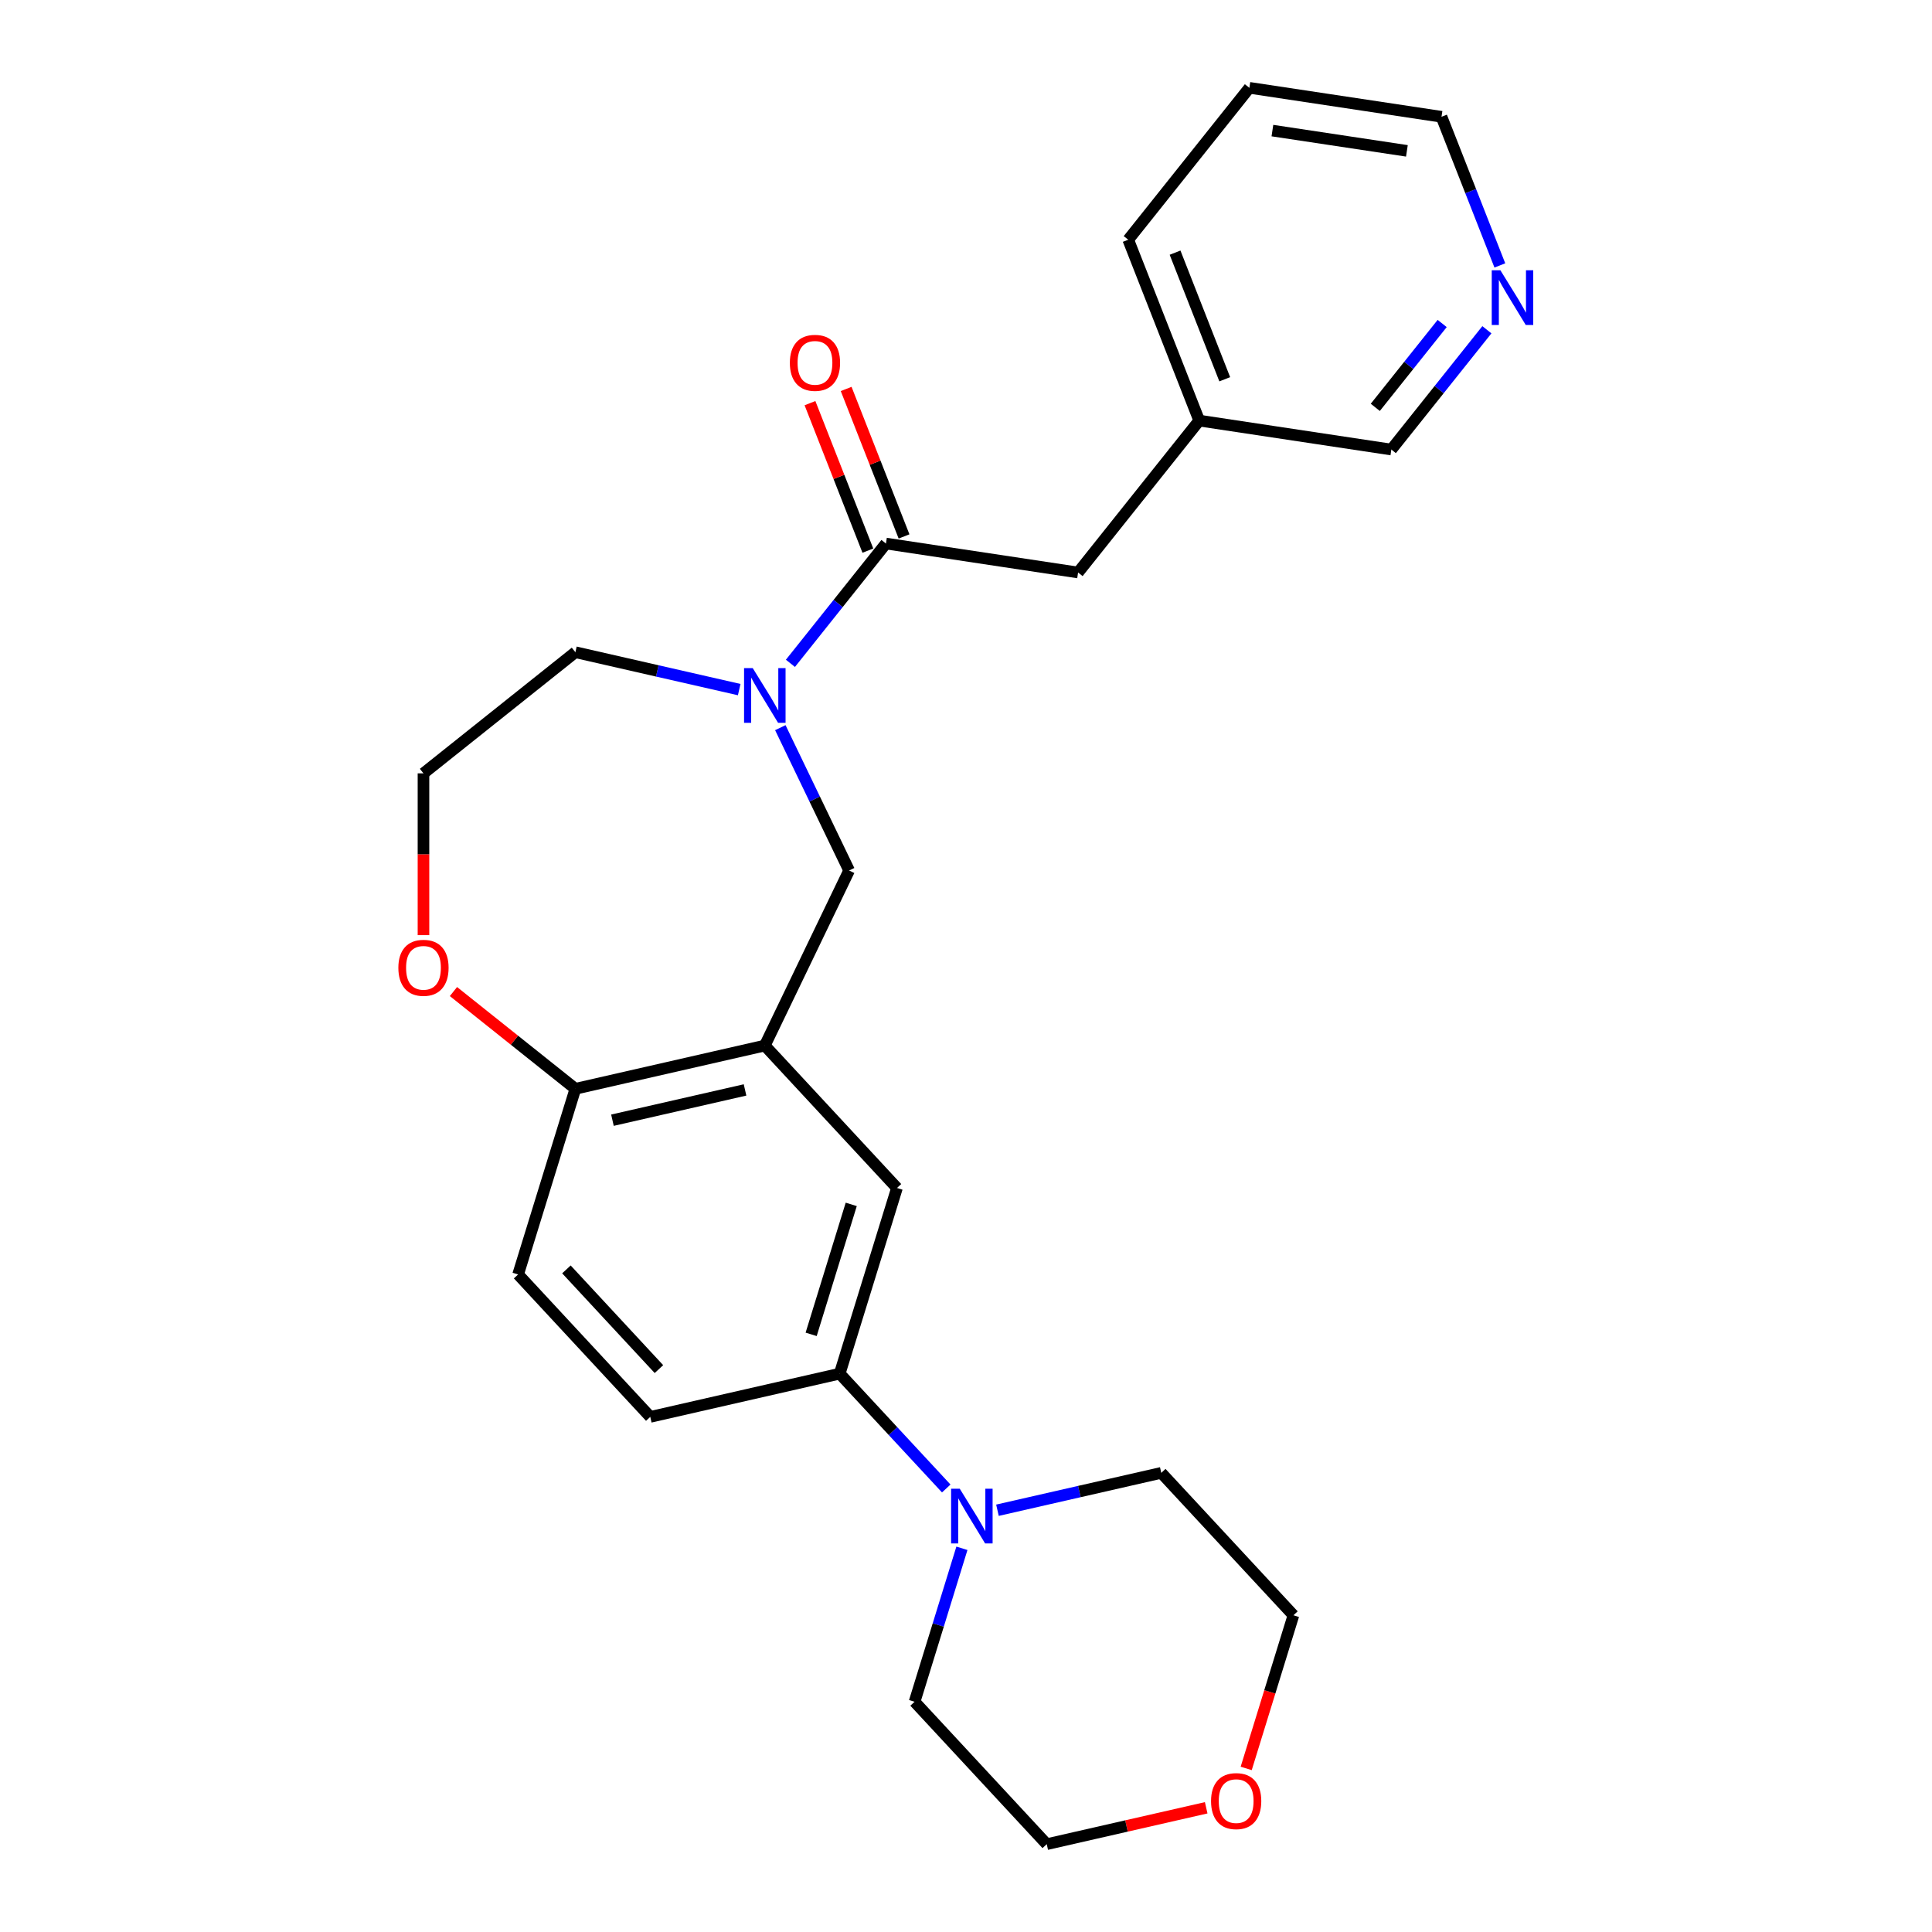 <?xml version='1.0' encoding='iso-8859-1'?>
<svg version='1.1' baseProfile='full'
              xmlns='http://www.w3.org/2000/svg'
                      xmlns:rdkit='http://www.rdkit.org/xml'
                      xmlns:xlink='http://www.w3.org/1999/xlink'
                  xml:space='preserve'
width='1000px' height='1000px' viewBox='0 0 1000 1000'>
<!-- END OF HEADER -->
<rect style='opacity:1.0;fill:#FFFFFF;stroke:none' width='1000' height='1000' x='0' y='0'> </rect>
<path class='bond-0' d='M 409.119,343.343 L 433.843,312.34' style='fill:none;fill-rule:evenodd;stroke:#0000FF;stroke-width:6px;stroke-linecap:butt;stroke-linejoin:miter;stroke-opacity:1' />
<path class='bond-0' d='M 433.843,312.34 L 458.568,281.336' style='fill:none;fill-rule:evenodd;stroke:#000000;stroke-width:6px;stroke-linecap:butt;stroke-linejoin:miter;stroke-opacity:1' />
<path class='bond-1' d='M 403.895,376.638 L 421.697,413.605' style='fill:none;fill-rule:evenodd;stroke:#0000FF;stroke-width:6px;stroke-linecap:butt;stroke-linejoin:miter;stroke-opacity:1' />
<path class='bond-1' d='M 421.697,413.605 L 439.5,450.572' style='fill:none;fill-rule:evenodd;stroke:#000000;stroke-width:6px;stroke-linecap:butt;stroke-linejoin:miter;stroke-opacity:1' />
<path class='bond-2' d='M 382.611,356.938 L 340.214,347.262' style='fill:none;fill-rule:evenodd;stroke:#0000FF;stroke-width:6px;stroke-linecap:butt;stroke-linejoin:miter;stroke-opacity:1' />
<path class='bond-2' d='M 340.214,347.262 L 297.818,337.585' style='fill:none;fill-rule:evenodd;stroke:#000000;stroke-width:6px;stroke-linecap:butt;stroke-linejoin:miter;stroke-opacity:1' />
<path class='bond-3' d='M 458.568,281.336 L 558.013,296.325' style='fill:none;fill-rule:evenodd;stroke:#000000;stroke-width:6px;stroke-linecap:butt;stroke-linejoin:miter;stroke-opacity:1' />
<path class='bond-4' d='M 467.929,277.662 L 452.948,239.491' style='fill:none;fill-rule:evenodd;stroke:#000000;stroke-width:6px;stroke-linecap:butt;stroke-linejoin:miter;stroke-opacity:1' />
<path class='bond-4' d='M 452.948,239.491 L 437.967,201.32' style='fill:none;fill-rule:evenodd;stroke:#FF0000;stroke-width:6px;stroke-linecap:butt;stroke-linejoin:miter;stroke-opacity:1' />
<path class='bond-4' d='M 449.206,285.01 L 434.225,246.839' style='fill:none;fill-rule:evenodd;stroke:#000000;stroke-width:6px;stroke-linecap:butt;stroke-linejoin:miter;stroke-opacity:1' />
<path class='bond-4' d='M 434.225,246.839 L 419.244,208.668' style='fill:none;fill-rule:evenodd;stroke:#FF0000;stroke-width:6px;stroke-linecap:butt;stroke-linejoin:miter;stroke-opacity:1' />
<path class='bond-5' d='M 395.865,541.181 L 439.5,450.572' style='fill:none;fill-rule:evenodd;stroke:#000000;stroke-width:6px;stroke-linecap:butt;stroke-linejoin:miter;stroke-opacity:1' />
<path class='bond-6' d='M 395.865,541.181 L 464.268,614.902' style='fill:none;fill-rule:evenodd;stroke:#000000;stroke-width:6px;stroke-linecap:butt;stroke-linejoin:miter;stroke-opacity:1' />
<path class='bond-7' d='M 395.865,541.181 L 297.818,563.559' style='fill:none;fill-rule:evenodd;stroke:#000000;stroke-width:6px;stroke-linecap:butt;stroke-linejoin:miter;stroke-opacity:1' />
<path class='bond-7' d='M 385.633,564.147 L 317.001,579.812' style='fill:none;fill-rule:evenodd;stroke:#000000;stroke-width:6px;stroke-linecap:butt;stroke-linejoin:miter;stroke-opacity:1' />
<path class='bond-8' d='M 489.775,770.439 L 462.2,740.721' style='fill:none;fill-rule:evenodd;stroke:#0000FF;stroke-width:6px;stroke-linecap:butt;stroke-linejoin:miter;stroke-opacity:1' />
<path class='bond-8' d='M 462.2,740.721 L 434.625,711.002' style='fill:none;fill-rule:evenodd;stroke:#000000;stroke-width:6px;stroke-linecap:butt;stroke-linejoin:miter;stroke-opacity:1' />
<path class='bond-9' d='M 516.283,781.699 L 558.679,772.022' style='fill:none;fill-rule:evenodd;stroke:#0000FF;stroke-width:6px;stroke-linecap:butt;stroke-linejoin:miter;stroke-opacity:1' />
<path class='bond-9' d='M 558.679,772.022 L 601.076,762.345' style='fill:none;fill-rule:evenodd;stroke:#000000;stroke-width:6px;stroke-linecap:butt;stroke-linejoin:miter;stroke-opacity:1' />
<path class='bond-10' d='M 497.886,801.398 L 485.636,841.111' style='fill:none;fill-rule:evenodd;stroke:#0000FF;stroke-width:6px;stroke-linecap:butt;stroke-linejoin:miter;stroke-opacity:1' />
<path class='bond-10' d='M 485.636,841.111 L 473.386,880.824' style='fill:none;fill-rule:evenodd;stroke:#000000;stroke-width:6px;stroke-linecap:butt;stroke-linejoin:miter;stroke-opacity:1' />
<path class='bond-11' d='M 434.625,711.002 L 464.268,614.902' style='fill:none;fill-rule:evenodd;stroke:#000000;stroke-width:6px;stroke-linecap:butt;stroke-linejoin:miter;stroke-opacity:1' />
<path class='bond-11' d='M 419.852,690.659 L 440.602,623.389' style='fill:none;fill-rule:evenodd;stroke:#000000;stroke-width:6px;stroke-linecap:butt;stroke-linejoin:miter;stroke-opacity:1' />
<path class='bond-12' d='M 434.625,711.002 L 336.579,733.381' style='fill:none;fill-rule:evenodd;stroke:#000000;stroke-width:6px;stroke-linecap:butt;stroke-linejoin:miter;stroke-opacity:1' />
<path class='bond-13' d='M 297.818,563.559 L 268.175,659.659' style='fill:none;fill-rule:evenodd;stroke:#000000;stroke-width:6px;stroke-linecap:butt;stroke-linejoin:miter;stroke-opacity:1' />
<path class='bond-14' d='M 297.818,563.559 L 266.262,538.394' style='fill:none;fill-rule:evenodd;stroke:#000000;stroke-width:6px;stroke-linecap:butt;stroke-linejoin:miter;stroke-opacity:1' />
<path class='bond-14' d='M 266.262,538.394 L 234.705,513.228' style='fill:none;fill-rule:evenodd;stroke:#FF0000;stroke-width:6px;stroke-linecap:butt;stroke-linejoin:miter;stroke-opacity:1' />
<path class='bond-15' d='M 558.013,296.325 L 620.716,217.698' style='fill:none;fill-rule:evenodd;stroke:#000000;stroke-width:6px;stroke-linecap:butt;stroke-linejoin:miter;stroke-opacity:1' />
<path class='bond-16' d='M 219.191,484.022 L 219.191,442.155' style='fill:none;fill-rule:evenodd;stroke:#FF0000;stroke-width:6px;stroke-linecap:butt;stroke-linejoin:miter;stroke-opacity:1' />
<path class='bond-16' d='M 219.191,442.155 L 219.191,400.288' style='fill:none;fill-rule:evenodd;stroke:#000000;stroke-width:6px;stroke-linecap:butt;stroke-linejoin:miter;stroke-opacity:1' />
<path class='bond-17' d='M 769.609,170.68 L 744.885,201.683' style='fill:none;fill-rule:evenodd;stroke:#0000FF;stroke-width:6px;stroke-linecap:butt;stroke-linejoin:miter;stroke-opacity:1' />
<path class='bond-17' d='M 744.885,201.683 L 720.16,232.687' style='fill:none;fill-rule:evenodd;stroke:#000000;stroke-width:6px;stroke-linecap:butt;stroke-linejoin:miter;stroke-opacity:1' />
<path class='bond-17' d='M 746.467,167.44 L 729.159,189.143' style='fill:none;fill-rule:evenodd;stroke:#0000FF;stroke-width:6px;stroke-linecap:butt;stroke-linejoin:miter;stroke-opacity:1' />
<path class='bond-17' d='M 729.159,189.143 L 711.852,210.845' style='fill:none;fill-rule:evenodd;stroke:#000000;stroke-width:6px;stroke-linecap:butt;stroke-linejoin:miter;stroke-opacity:1' />
<path class='bond-18' d='M 776.319,137.385 L 761.221,98.914' style='fill:none;fill-rule:evenodd;stroke:#0000FF;stroke-width:6px;stroke-linecap:butt;stroke-linejoin:miter;stroke-opacity:1' />
<path class='bond-18' d='M 761.221,98.914 L 746.122,60.443' style='fill:none;fill-rule:evenodd;stroke:#000000;stroke-width:6px;stroke-linecap:butt;stroke-linejoin:miter;stroke-opacity:1' />
<path class='bond-19' d='M 336.579,733.381 L 268.175,659.659' style='fill:none;fill-rule:evenodd;stroke:#000000;stroke-width:6px;stroke-linecap:butt;stroke-linejoin:miter;stroke-opacity:1' />
<path class='bond-19' d='M 341.063,708.642 L 293.18,657.037' style='fill:none;fill-rule:evenodd;stroke:#000000;stroke-width:6px;stroke-linecap:butt;stroke-linejoin:miter;stroke-opacity:1' />
<path class='bond-20' d='M 624.322,935.708 L 583.056,945.127' style='fill:none;fill-rule:evenodd;stroke:#FF0000;stroke-width:6px;stroke-linecap:butt;stroke-linejoin:miter;stroke-opacity:1' />
<path class='bond-20' d='M 583.056,945.127 L 541.79,954.545' style='fill:none;fill-rule:evenodd;stroke:#000000;stroke-width:6px;stroke-linecap:butt;stroke-linejoin:miter;stroke-opacity:1' />
<path class='bond-21' d='M 645.029,915.333 L 657.254,875.7' style='fill:none;fill-rule:evenodd;stroke:#FF0000;stroke-width:6px;stroke-linecap:butt;stroke-linejoin:miter;stroke-opacity:1' />
<path class='bond-21' d='M 657.254,875.7 L 669.479,836.067' style='fill:none;fill-rule:evenodd;stroke:#000000;stroke-width:6px;stroke-linecap:butt;stroke-linejoin:miter;stroke-opacity:1' />
<path class='bond-22' d='M 297.818,337.585 L 219.191,400.288' style='fill:none;fill-rule:evenodd;stroke:#000000;stroke-width:6px;stroke-linecap:butt;stroke-linejoin:miter;stroke-opacity:1' />
<path class='bond-23' d='M 620.716,217.698 L 720.16,232.687' style='fill:none;fill-rule:evenodd;stroke:#000000;stroke-width:6px;stroke-linecap:butt;stroke-linejoin:miter;stroke-opacity:1' />
<path class='bond-24' d='M 620.716,217.698 L 583.974,124.082' style='fill:none;fill-rule:evenodd;stroke:#000000;stroke-width:6px;stroke-linecap:butt;stroke-linejoin:miter;stroke-opacity:1' />
<path class='bond-24' d='M 633.928,196.307 L 608.209,130.776' style='fill:none;fill-rule:evenodd;stroke:#000000;stroke-width:6px;stroke-linecap:butt;stroke-linejoin:miter;stroke-opacity:1' />
<path class='bond-25' d='M 601.076,762.345 L 669.479,836.067' style='fill:none;fill-rule:evenodd;stroke:#000000;stroke-width:6px;stroke-linecap:butt;stroke-linejoin:miter;stroke-opacity:1' />
<path class='bond-26' d='M 473.386,880.824 L 541.79,954.545' style='fill:none;fill-rule:evenodd;stroke:#000000;stroke-width:6px;stroke-linecap:butt;stroke-linejoin:miter;stroke-opacity:1' />
<path class='bond-27' d='M 746.122,60.443 L 646.677,45.455' style='fill:none;fill-rule:evenodd;stroke:#000000;stroke-width:6px;stroke-linecap:butt;stroke-linejoin:miter;stroke-opacity:1' />
<path class='bond-27' d='M 728.207,78.084 L 658.596,67.592' style='fill:none;fill-rule:evenodd;stroke:#000000;stroke-width:6px;stroke-linecap:butt;stroke-linejoin:miter;stroke-opacity:1' />
<path class='bond-28' d='M 583.974,124.082 L 646.677,45.455' style='fill:none;fill-rule:evenodd;stroke:#000000;stroke-width:6px;stroke-linecap:butt;stroke-linejoin:miter;stroke-opacity:1' />
<path  class='atom-0' d='M 389.605 345.803
L 398.885 360.803
Q 399.805 362.283, 401.285 364.963
Q 402.765 367.643, 402.845 367.803
L 402.845 345.803
L 406.605 345.803
L 406.605 374.123
L 402.725 374.123
L 392.765 357.723
Q 391.605 355.803, 390.365 353.603
Q 389.165 351.403, 388.805 350.723
L 388.805 374.123
L 385.125 374.123
L 385.125 345.803
L 389.605 345.803
' fill='#0000FF'/>
<path  class='atom-3' d='M 496.769 770.564
L 506.049 785.564
Q 506.969 787.044, 508.449 789.724
Q 509.929 792.404, 510.009 792.564
L 510.009 770.564
L 513.769 770.564
L 513.769 798.884
L 509.889 798.884
L 499.929 782.484
Q 498.769 780.564, 497.529 778.364
Q 496.329 776.164, 495.969 775.484
L 495.969 798.884
L 492.289 798.884
L 492.289 770.564
L 496.769 770.564
' fill='#0000FF'/>
<path  class='atom-9' d='M 206.191 500.936
Q 206.191 494.136, 209.551 490.336
Q 212.911 486.536, 219.191 486.536
Q 225.471 486.536, 228.831 490.336
Q 232.191 494.136, 232.191 500.936
Q 232.191 507.816, 228.791 511.736
Q 225.391 515.616, 219.191 515.616
Q 212.951 515.616, 209.551 511.736
Q 206.191 507.856, 206.191 500.936
M 219.191 512.416
Q 223.511 512.416, 225.831 509.536
Q 228.191 506.616, 228.191 500.936
Q 228.191 495.376, 225.831 492.576
Q 223.511 489.736, 219.191 489.736
Q 214.871 489.736, 212.511 492.536
Q 210.191 495.336, 210.191 500.936
Q 210.191 506.656, 212.511 509.536
Q 214.871 512.416, 219.191 512.416
' fill='#FF0000'/>
<path  class='atom-10' d='M 408.826 187.8
Q 408.826 181, 412.186 177.2
Q 415.546 173.4, 421.826 173.4
Q 428.106 173.4, 431.466 177.2
Q 434.826 181, 434.826 187.8
Q 434.826 194.68, 431.426 198.6
Q 428.026 202.48, 421.826 202.48
Q 415.586 202.48, 412.186 198.6
Q 408.826 194.72, 408.826 187.8
M 421.826 199.28
Q 426.146 199.28, 428.466 196.4
Q 430.826 193.48, 430.826 187.8
Q 430.826 182.24, 428.466 179.44
Q 426.146 176.6, 421.826 176.6
Q 417.506 176.6, 415.146 179.4
Q 412.826 182.2, 412.826 187.8
Q 412.826 193.52, 415.146 196.4
Q 417.506 199.28, 421.826 199.28
' fill='#FF0000'/>
<path  class='atom-11' d='M 776.604 139.9
L 785.884 154.9
Q 786.804 156.38, 788.284 159.06
Q 789.764 161.74, 789.844 161.9
L 789.844 139.9
L 793.604 139.9
L 793.604 168.22
L 789.724 168.22
L 779.764 151.82
Q 778.604 149.9, 777.364 147.7
Q 776.164 145.5, 775.804 144.82
L 775.804 168.22
L 772.124 168.22
L 772.124 139.9
L 776.604 139.9
' fill='#0000FF'/>
<path  class='atom-14' d='M 626.836 932.247
Q 626.836 925.447, 630.196 921.647
Q 633.556 917.847, 639.836 917.847
Q 646.116 917.847, 649.476 921.647
Q 652.836 925.447, 652.836 932.247
Q 652.836 939.127, 649.436 943.047
Q 646.036 946.927, 639.836 946.927
Q 633.596 946.927, 630.196 943.047
Q 626.836 939.167, 626.836 932.247
M 639.836 943.727
Q 644.156 943.727, 646.476 940.847
Q 648.836 937.927, 648.836 932.247
Q 648.836 926.687, 646.476 923.887
Q 644.156 921.047, 639.836 921.047
Q 635.516 921.047, 633.156 923.847
Q 630.836 926.647, 630.836 932.247
Q 630.836 937.967, 633.156 940.847
Q 635.516 943.727, 639.836 943.727
' fill='#FF0000'/>
</svg>
